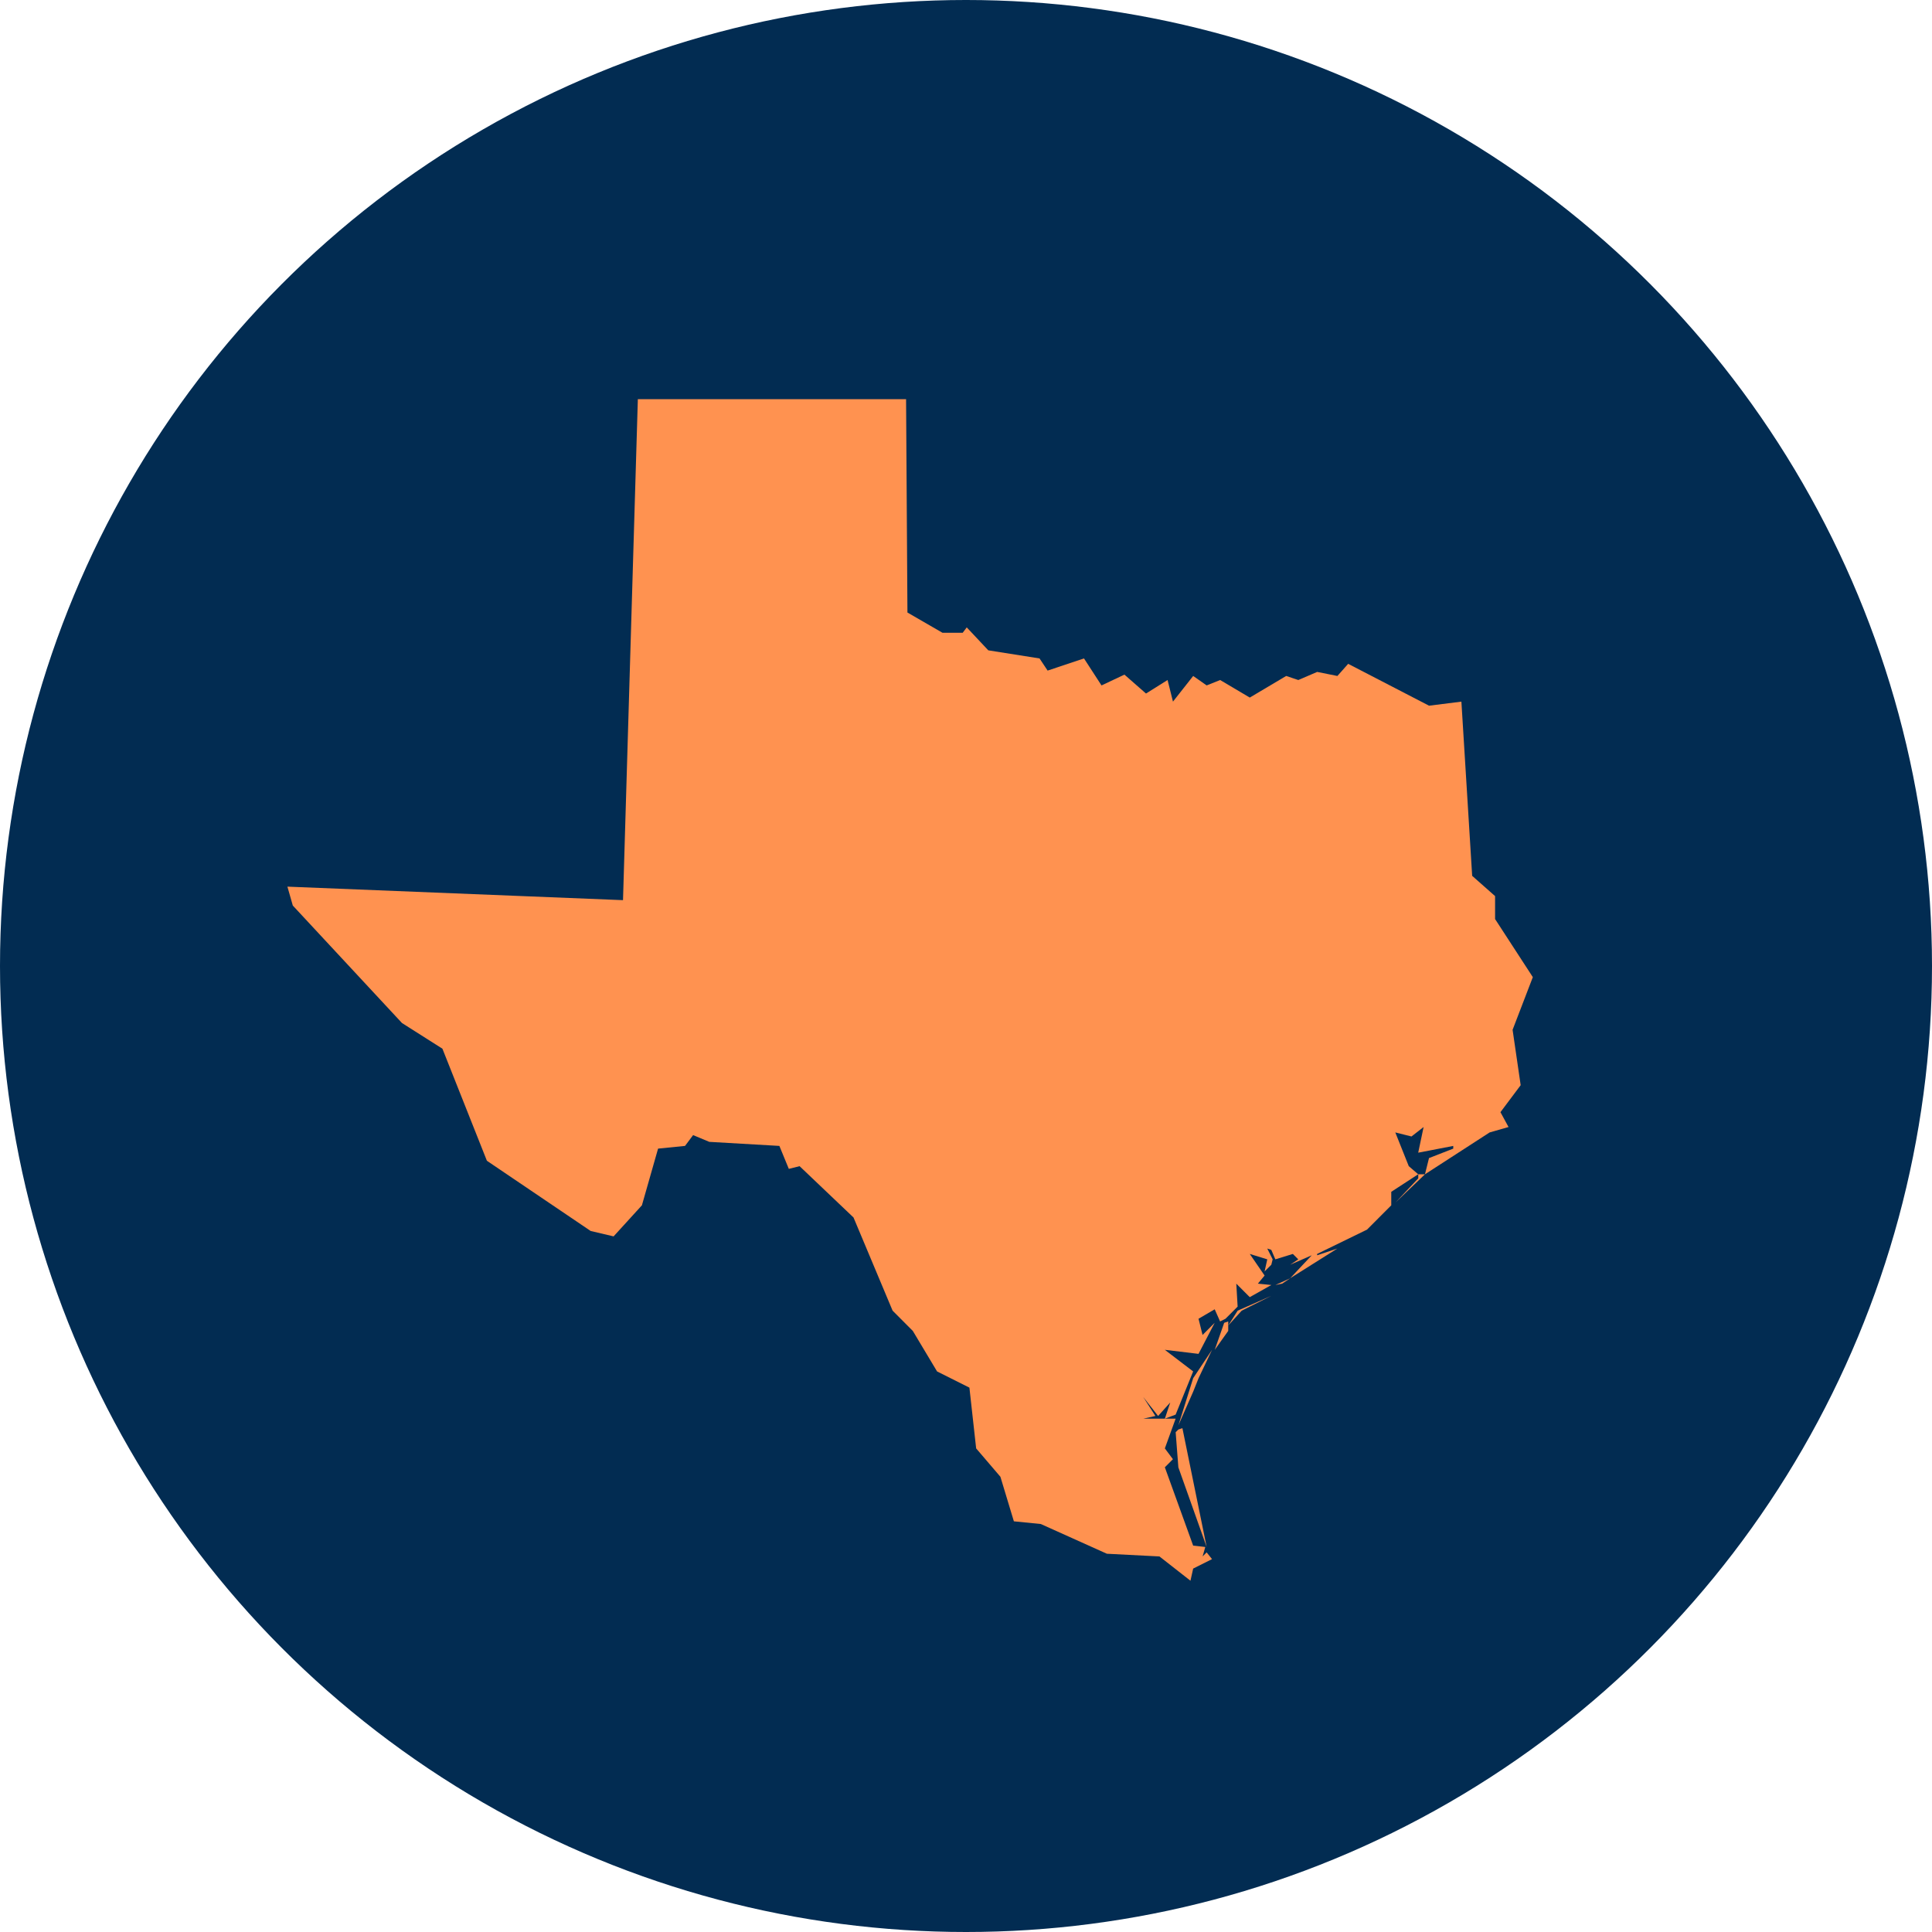 <svg xmlns="http://www.w3.org/2000/svg" width="121" height="121" fill-rule="evenodd" xmlns:v="https://vecta.io/nano"><circle fill="#022c52" cx="60.5" cy="60.5" r="60.5"/><path d="M73.799 91.896l1.773 4.99-1.519-7.442-.253.085-.169.169.169 2.199zm.929-4.736l.338-.846.844-1.776-1.182 1.776-.929 2.96.929-2.114zm1.942-4.313l-.591 1.691.844-1.184v-.592l-.253.085zm1.097-.761l1.857-.93-2.11.93-.591.93.844-.93zm2.532-1.691l-.422.085.929-.423-.506.338zm8.948-6.85h-.422v.254L87.39 75.32l1.857-1.776zM56.747 25H39.948l-.929 31.376L18 55.53l.338 1.184 6.838 7.358 2.532 1.607 2.786 7.019 6.5 4.398 1.435.338 1.773-1.945 1.013-3.552 1.688-.169.506-.677 1.013.423 4.39.254.591 1.438.675-.169 3.377 3.214 2.448 5.835 1.266 1.269 1.519 2.537 2.026 1.015.422 3.806 1.519 1.776.844 2.791 1.688.169 4.136 1.861 3.292.169L74.558 99l.169-.761 1.182-.592-.338-.423-.253.254.169-.592-.76-.085-1.773-4.905.506-.507-.506-.677.675-1.861h-2.026l.76-.169-.76-1.184.929 1.184.76-.846-.338 1.015.675-.254 1.097-2.706-1.773-1.353 2.11.254 1.013-1.945-.76.761-.253-1.015 1.013-.592.338.761.338-.169.76-.761-.084-1.438.844.846 1.351-.761-.844-.085.422-.507-.929-1.353 1.097.338-.169.761.422-.423.084-.338-.338-.677.253.085.253.592 1.097-.338.338.338-.506.338 1.351-.592-1.351 1.438 2.955-1.861-1.266.423v-.085l3.123-1.522 1.519-1.522v-.846l1.688-1.099-.591-.507-.844-2.114 1.013.254.76-.592-.338 1.607 2.195-.423v.169l-1.519.592-.253 1.015 4.052-2.622 1.182-.338-.506-.93 1.266-1.691-.506-3.467L96 61.197l-2.364-3.637v-1.438l-1.435-1.269-.675-10.91-2.026.254-5.065-2.622-.675.761-1.266-.254-1.182.507-.76-.254-2.279 1.353-1.857-1.099-.844.338-.844-.592-1.266 1.607-.338-1.353-1.351.846-1.351-1.184-1.435.677-1.097-1.691-2.279.761-.506-.761-3.208-.507-1.351-1.438-.253.338h-1.266l-2.195-1.269L56.747 25z" fill="#ff9250" fill-rule="nonzero"/></svg>